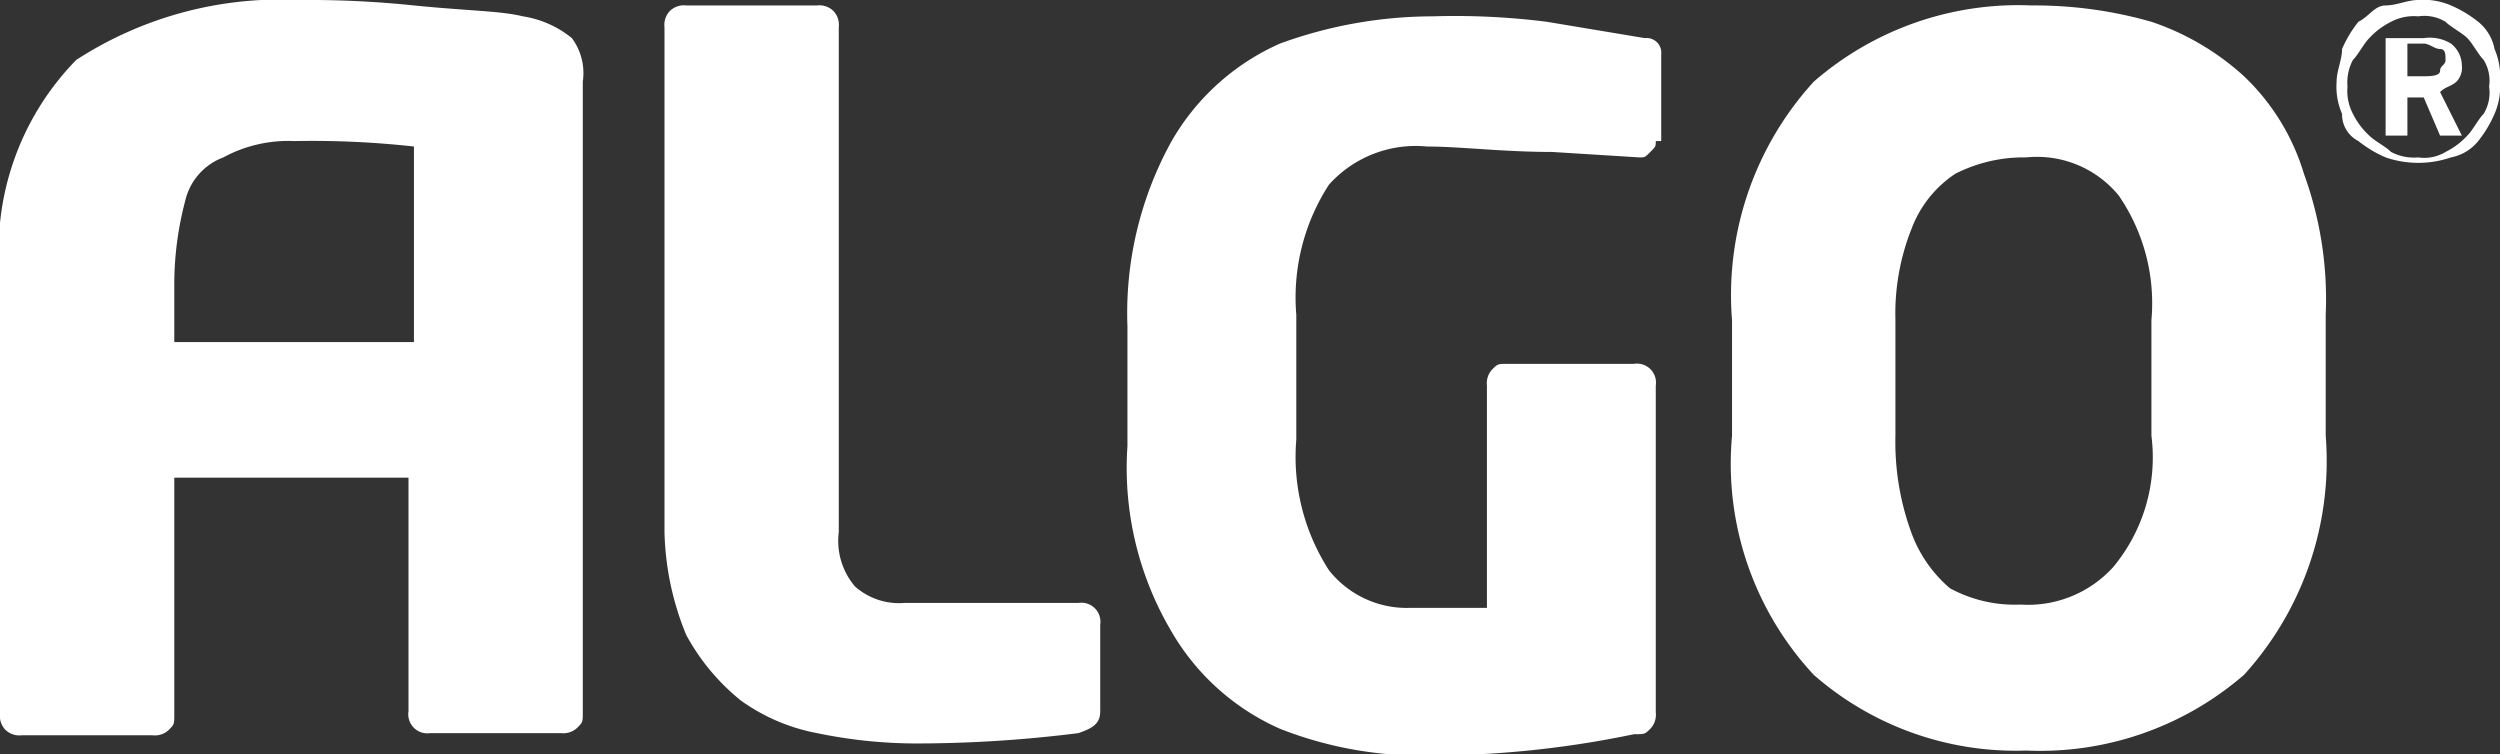 <svg xmlns="http://www.w3.org/2000/svg" viewBox="0 0 45.9 13.85"><rect x="0" y="0" width="45.9" height="13.85" fill="#333333" stroke="none"/><defs><style>.cls-1{fill:#fff;}</style></defs><title>algo-logo</title><g id="Ebene_2" data-name="Ebene 2"><g id="Ebene_1-2" data-name="Ebene 1"><path class="cls-1" d="M20.2,13.06c0,.2-.1.3-.4.4a23.87,23.87,0,0,1-3,.19,9,9,0,0,1-1.8-.19,3.51,3.51,0,0,1-1.4-.6,4,4,0,0,1-1-1.2,5.27,5.27,0,0,1-.4-1.89V.5a.37.37,0,0,1,.1-.3.37.37,0,0,1,.3-.1H15a.37.37,0,0,1,.3.1.37.37,0,0,1,.1.3V9.77a1.29,1.29,0,0,0,.3,1,1.22,1.22,0,0,0,.9.3h3.2a.35.35,0,0,1,.4.4Z"/><path class="cls-1" d="M30.4,2.59c0,.1,0,.1-.1.2s-.1.1-.2.1l-1.6-.1c-.9,0-1.7-.1-2.3-.1a2.14,2.14,0,0,0-1.8.7,3.81,3.81,0,0,0-.6,2.39V8.07a3.84,3.84,0,0,0,.6,2.4,1.82,1.82,0,0,0,1.5.69h1.4V7.08a.37.37,0,0,1,.1-.3c.1-.1.1-.1.3-.1H30a.35.35,0,0,1,.4.4v6a.37.37,0,0,1-.1.3c-.1.1-.1.1-.3.1a18.42,18.42,0,0,1-4.1.39,7.09,7.09,0,0,1-2.4-.49,4.32,4.32,0,0,1-2-1.8,5.89,5.89,0,0,1-.8-3.39V6a6.53,6.53,0,0,1,.8-3.39A4.3,4.3,0,0,1,23.5.8,8.21,8.21,0,0,1,26.3.3a13.42,13.42,0,0,1,2.1.1l1.8.3a.27.27,0,0,1,.3.3V2.59Z"/><path class="cls-1" d="M39.5,8V5.88a3.49,3.49,0,0,0-.6-2.29,1.94,1.94,0,0,0-1.7-.7,2.77,2.77,0,0,0-1.3.3,2.09,2.09,0,0,0-.8,1,4.22,4.22,0,0,0-.3,1.69V8a4.84,4.84,0,0,0,.3,1.8,2.44,2.44,0,0,0,.7,1,2.5,2.5,0,0,0,1.3.3,2.11,2.11,0,0,0,1.7-.69A3.15,3.15,0,0,0,39.5,8Zm3.2,0a5.84,5.84,0,0,1-1.5,4.39,5.72,5.72,0,0,1-4,1.39,5.63,5.63,0,0,1-3.9-1.39A5.69,5.69,0,0,1,31.8,8V5.88A5.81,5.81,0,0,1,33.3,1.5a5.72,5.72,0,0,1,4-1.4,7.8,7.8,0,0,1,2.2.3,4.78,4.78,0,0,1,1.7,1,4.09,4.09,0,0,1,1.1,1.79,6.72,6.72,0,0,1,.4,2.59Z"/><path class="cls-1" d="M44.2.9v.5h.3c.1,0,.3,0,.3-.1s.1-.1.1-.2,0-.2-.1-.2-.2-.1-.3-.1h-.3ZM43.8.7h.7a.75.75,0,0,1,.5.1.52.52,0,0,1,.2.4.37.37,0,0,1-.1.3c-.1.09-.2.09-.3.19l.4.8h-.4l-.3-.7h-.3v.7h-.4Zm.6-.4a.9.9,0,0,0-.5.1,1.38,1.38,0,0,0-.4.3c-.1.1-.2.3-.3.4a.88.88,0,0,0-.1.49.9.9,0,0,0,.1.5,1.38,1.38,0,0,0,.3.4c.1.1.3.2.4.3a.9.9,0,0,0,.5.1.75.75,0,0,0,.5-.1,1.38,1.38,0,0,0,.4-.3c.1-.1.2-.3.3-.4a.75.75,0,0,0,.1-.5.73.73,0,0,0-.1-.49c-.1-.1-.2-.3-.3-.4S45,.5,44.9.4A.75.75,0,0,0,44.4.3Zm0-.3a1.27,1.27,0,0,1,.6.1,2.19,2.19,0,0,1,.5.3.85.85,0,0,1,.3.5,1.27,1.27,0,0,1,.1.6,1.25,1.25,0,0,1-.1.59,2.19,2.19,0,0,1-.3.5.85.85,0,0,1-.5.3,1.85,1.85,0,0,1-1.2,0,2.19,2.19,0,0,1-.5-.3.55.55,0,0,1-.3-.5,1.25,1.25,0,0,1-.1-.59c0-.2.1-.4.1-.6a2.19,2.19,0,0,1,.3-.5c.2-.1.3-.3.5-.3S44.2,0,44.4,0Z"/><path class="cls-1" d="M3.2,6.38V5.18a6,6,0,0,1,.2-1.49,1.12,1.12,0,0,1,.7-.8,2.5,2.5,0,0,1,1.3-.3,17,17,0,0,1,2.2.1V6.28H3.2ZM10.5.7A1.88,1.88,0,0,0,9.6.3c-.4-.1-1-.1-2-.2A18.75,18.75,0,0,0,5.5,0,6.89,6.89,0,0,0,1.4,1.1a5,5,0,0,0-1.4,4v8a.37.37,0,0,0,.1.3.37.37,0,0,0,.3.1H2.8a.37.37,0,0,0,.3-.1c.1-.1.1-.1.1-.3V8.77H7.5v4.29a.35.35,0,0,0,.4.4h2.4a.37.37,0,0,0,.3-.1c.1-.1.1-.1.1-.3V1.5A1.08,1.08,0,0,0,10.5.7Z"/></g></g></svg>